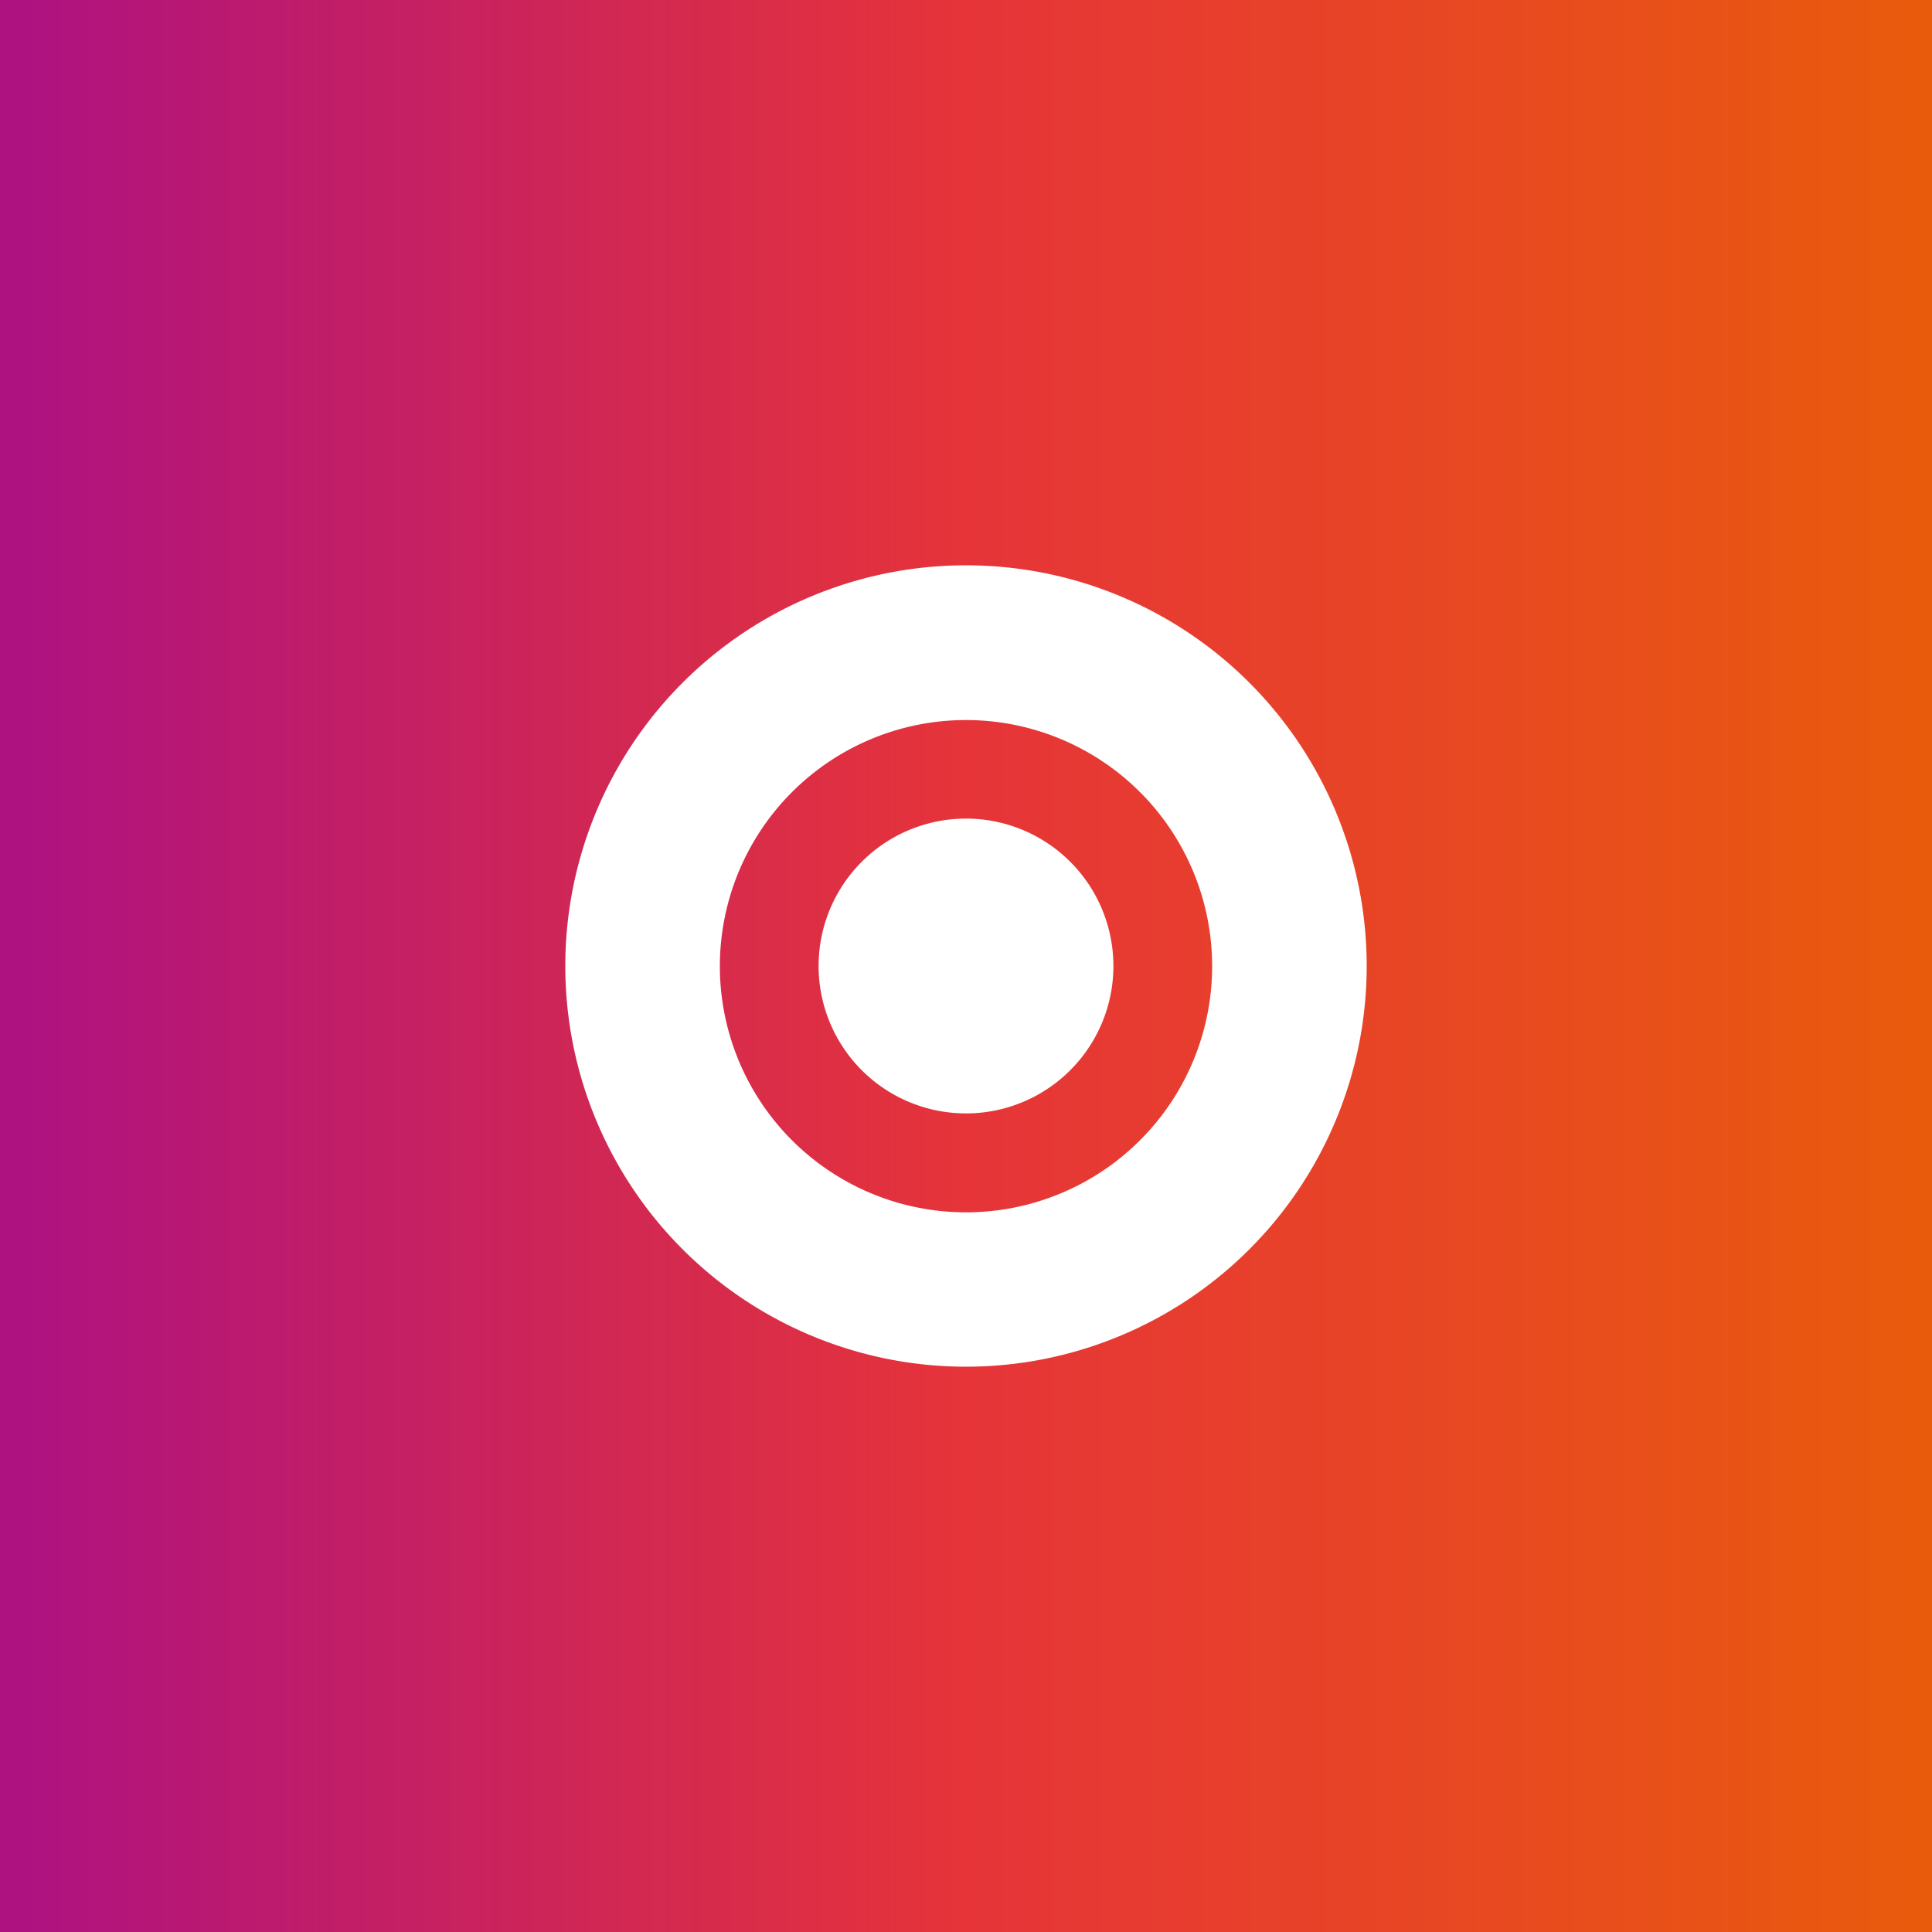<svg id="Ebene_1" data-name="Ebene 1" xmlns="http://www.w3.org/2000/svg" xmlns:xlink="http://www.w3.org/1999/xlink" viewBox="0 0 100 100"><rect x="0" y="0" width="100" height="100" fill="#333333" stroke="none"/><defs><style>.cls-1{fill:none;}.cls-2{fill:url(#Unbenannter_Verlauf_2);}.cls-3{clip-path:url(#clip-path);}.cls-4{fill:#fff;}</style><linearGradient id="Unbenannter_Verlauf_2" y1="50" x2="100" y2="50" gradientUnits="userSpaceOnUse"><stop offset="0" stop-color="#ae1280"/><stop offset="0.01" stop-color="#ae1280"/><stop offset="0.5" stop-color="#e63439"/><stop offset="1" stop-color="#e95b0c"/><stop offset="1" stop-color="#e95b0c"/></linearGradient><clipPath id="clip-path"><rect class="cls-1" width="100" height="100"/></clipPath></defs><title>icons-und-diverses</title><rect class="cls-2" width="100" height="100"/><g class="cls-3"><path class="cls-4" d="M50,62.75A12.74,12.74,0,1,1,62.74,50,12.74,12.74,0,0,1,50,62.75m0-33.49A20.74,20.74,0,1,0,70.74,50,20.74,20.74,0,0,0,50,29.26"/><path class="cls-4" d="M57.63,50A7.63,7.63,0,1,0,50,57.63,7.63,7.63,0,0,0,57.63,50"/></g></svg>